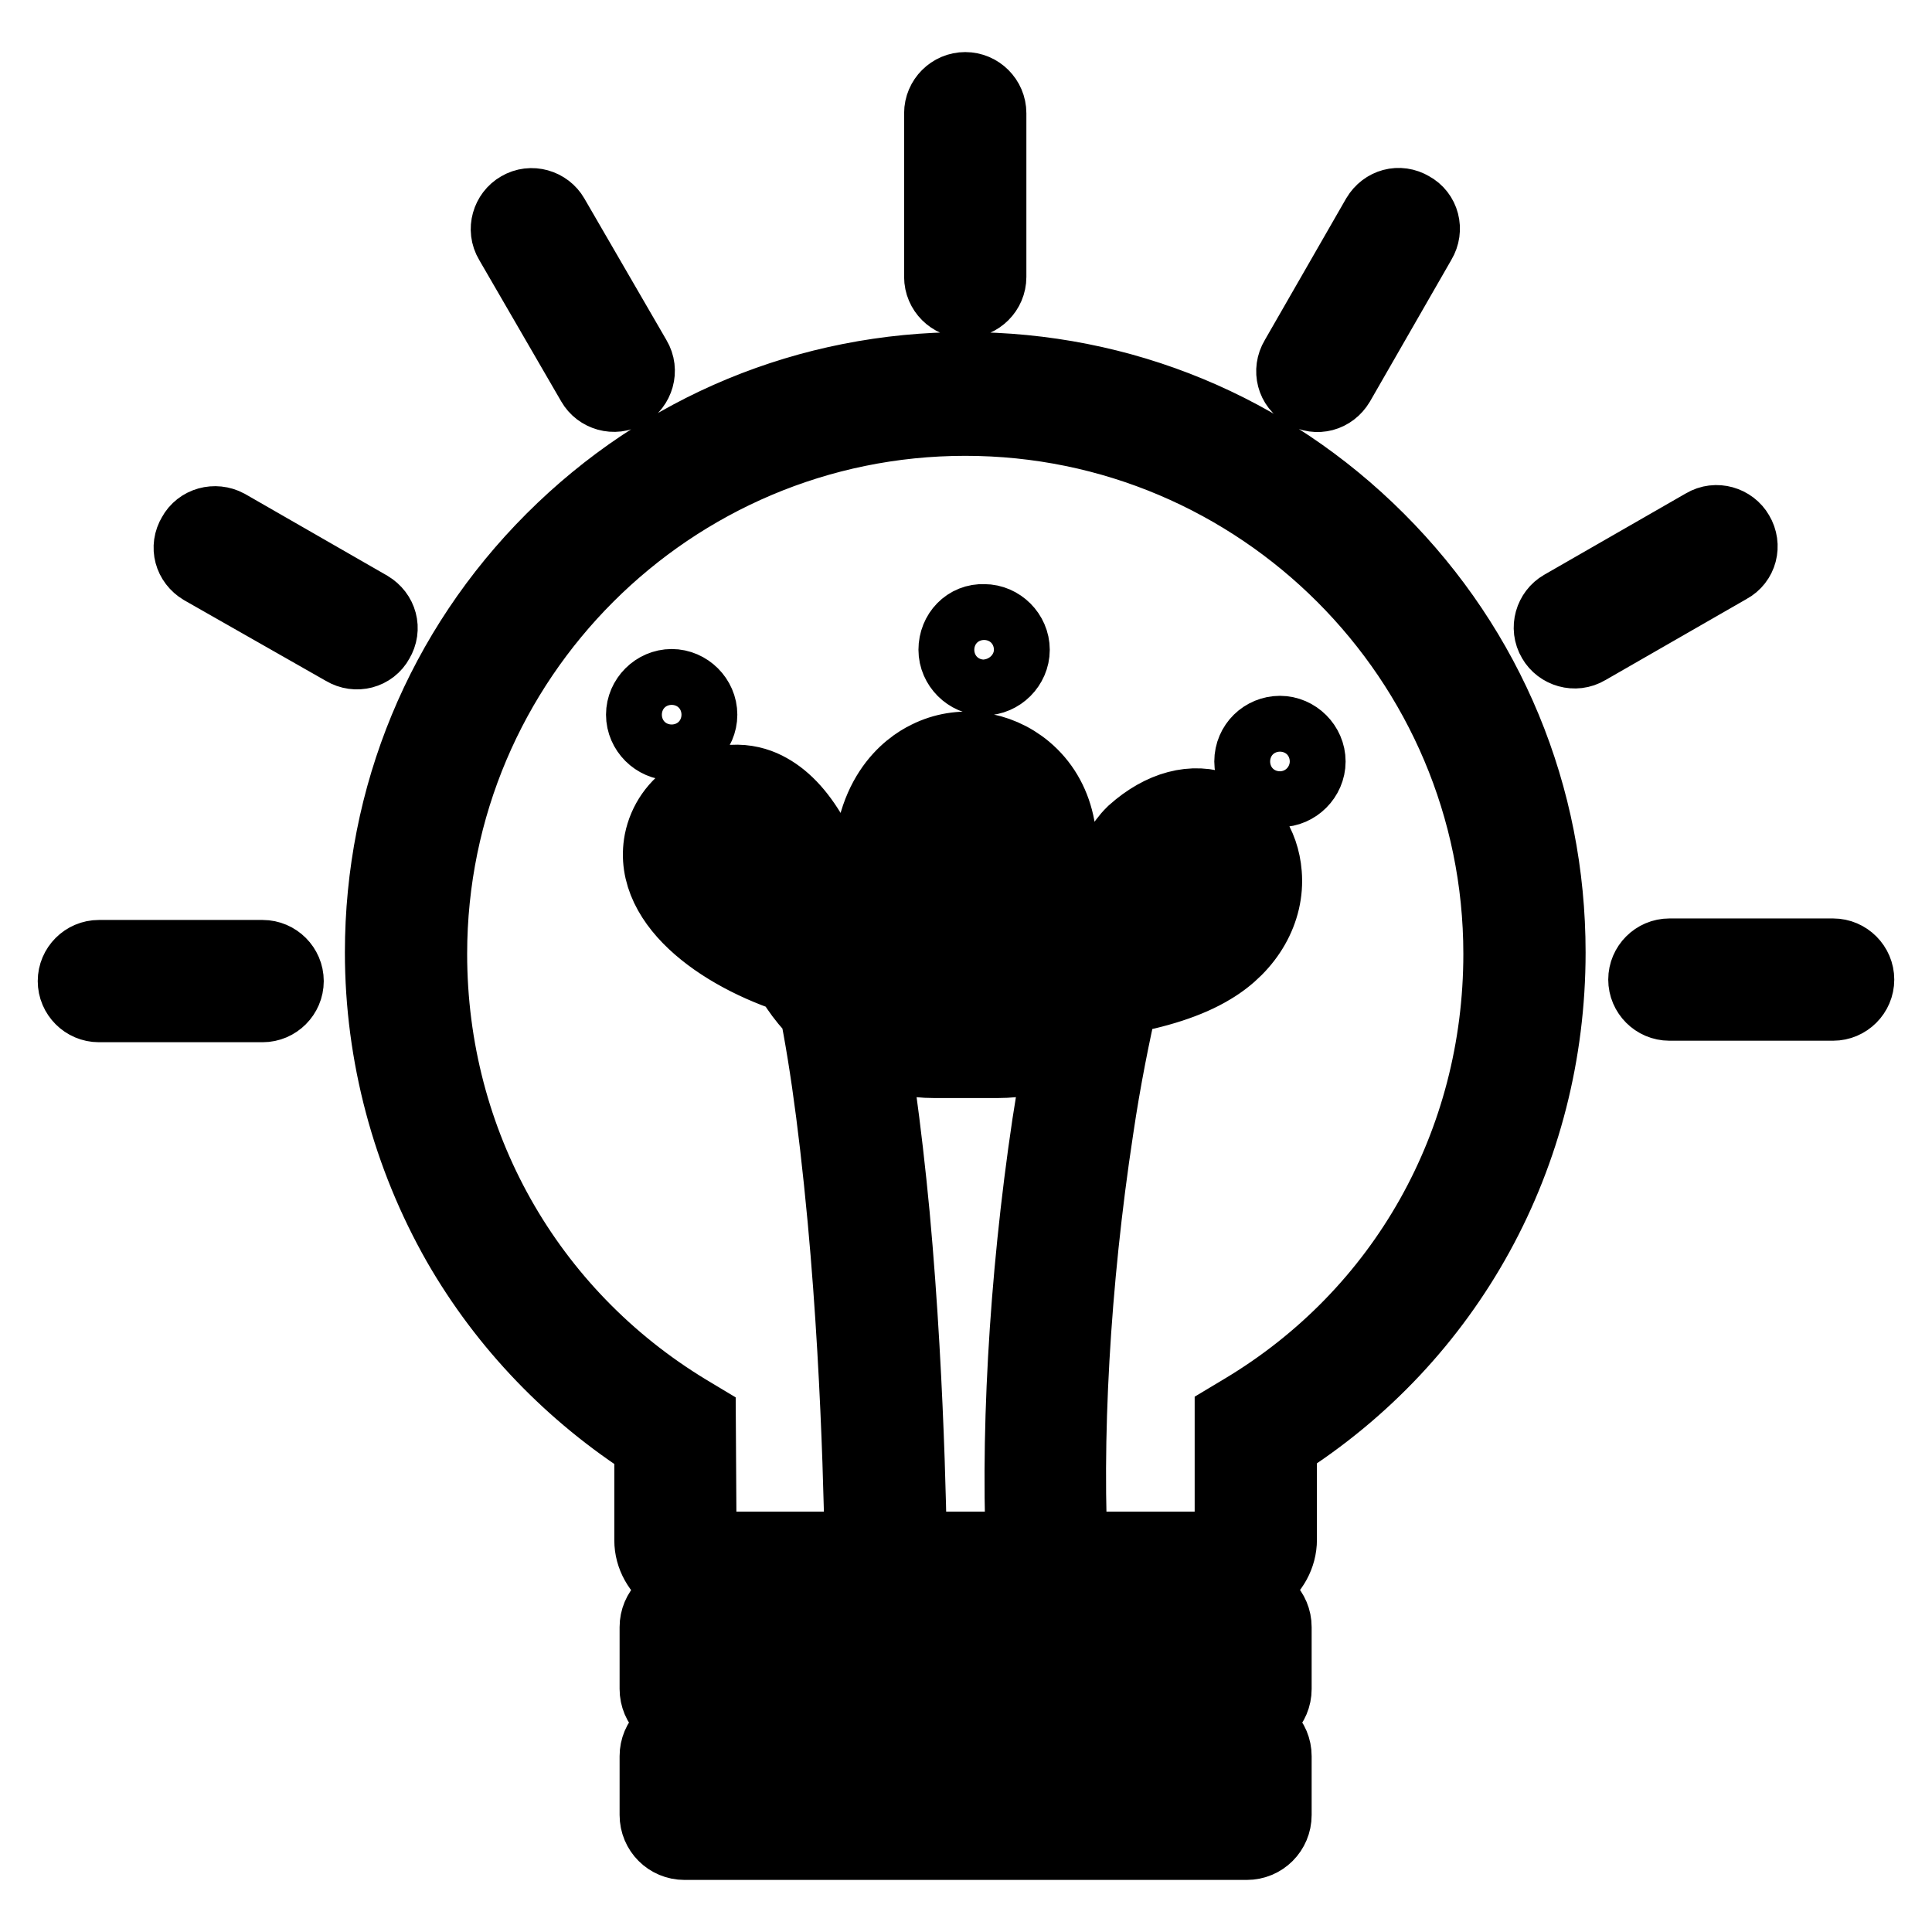 <?xml version="1.0" encoding="utf-8"?>
<!-- Svg Vector Icons : http://www.onlinewebfonts.com/icon -->
<!DOCTYPE svg PUBLIC "-//W3C//DTD SVG 1.1//EN" "http://www.w3.org/Graphics/SVG/1.1/DTD/svg11.dtd">
<svg version="1.1" xmlns="http://www.w3.org/2000/svg" xmlns:xlink="http://www.w3.org/1999/xlink" x="0px" y="0px" viewBox="0 0 256 256" enable-background="new 0 0 256 256" xml:space="preserve">
<g> <path stroke-width="10" fill-opacity="0" stroke="#000000"  d="M132.1,140.5h-8.2c-12.1,0-21.9-9.9-21.9-21.9v-3.1H154v3.1C154,130.7,144.2,140.5,132.1,140.5z  M108.4,121.7c1.5,7.2,7.8,12.7,15.4,12.7h8.2c7.6,0,14-5.5,15.4-12.7H108.4z M159.8,211.4H96.1c-5.4,0-9.7-3.2-9.7-7.3v-12.8 c-10.5-6.7-19.3-15.8-25.5-26.6c-6.6-11.6-10.2-24.9-10.2-38.5c0-20.6,8-40,22.6-54.6c14.6-14.6,33.9-22.6,54.6-22.6 s40,8,54.6,22.6c14.6,14.6,22.6,33.9,22.6,54.6c0,26.7-13.3,50.9-35.6,65v12.8C169.5,208.2,165.2,211.4,159.8,211.4L159.8,211.4z  M92.6,204.1c0.2,0.4,1.5,1.2,3.5,1.2h63.7c2,0,3.3-0.8,3.5-1.2v-16.2l1.5-0.9c21.4-12.8,34.1-35.5,34.1-60.6c0-39.1-31.8-71-71-71 c-39.1,0-71,31.8-71,71c0,25.1,12.8,47.8,34.1,60.7l1.5,0.9L92.6,204.1L92.6,204.1z M165.2,227.4H90.7c-2,0-3.6-1.6-3.6-3.6v-8.2 c0-2,1.6-3.6,3.6-3.6h74.5c2,0,3.6,1.6,3.6,3.6v8.2C168.8,225.8,167.2,227.4,165.2,227.4z M93.2,221.3h69.4v-3.1H93.2V221.3z  M165.2,244.1H90.7c-2,0-3.6-1.6-3.6-3.6v-7.8c0-2,1.6-3.6,3.6-3.6h74.5c2,0,3.6,1.6,3.6,3.6v7.8 C168.8,242.5,167.2,244.1,165.2,244.1z M93.2,237.9h69.4v-2.6H93.2V237.9z M242.9,132.9h-21.7c-1.7,0-3.1-1.4-3.1-3.1 c0-1.7,1.4-3.1,3.1-3.1h21.7c1.7,0,3.1,1.4,3.1,3.1C246,131.5,244.6,132.9,242.9,132.9z M229,75l-18.8,10.8 c-1.5,0.9-3.4,0.3-4.2-1.1c-0.9-1.5-0.3-3.4,1.1-4.2l18.8-10.8c1.5-0.9,3.4-0.3,4.2,1.1C231,72.3,230.5,74.2,229,75z M188,31.9 l-10.8,18.8c-0.9,1.5-2.7,2-4.2,1.1c-1.5-0.8-2-2.7-1.1-4.2l10.8-18.8c0.9-1.5,2.7-2,4.2-1.1C188.4,28.5,188.9,30.4,188,31.9z  M131,15v21.7c0,1.7-1.4,3.1-3.1,3.1c-1.7,0-3.1-1.4-3.1-3.1V15c0-1.7,1.4-3.1,3.1-3.1C129.6,11.9,131,13.3,131,15z M73.1,28.8 L84,47.6c0.9,1.5,0.3,3.4-1.1,4.2c-1.5,0.9-3.4,0.3-4.2-1.1L67.8,31.9c-0.9-1.5-0.3-3.4,1.1-4.2C70.4,26.8,72.3,27.4,73.1,28.8z  M30,69.8l18.8,10.8c1.5,0.9,2,2.7,1.1,4.2c-0.8,1.5-2.7,2-4.2,1.1L26.9,75.2c-1.5-0.9-2-2.7-1.1-4.2C26.6,69.5,28.5,69,30,69.8z  M13.1,126.9h21.7c1.7,0,3.1,1.4,3.1,3.1s-1.4,3.1-3.1,3.1H13.1c-1.7,0-3.1-1.4-3.1-3.1S11.4,126.9,13.1,126.9z M135.8,208.5 c-1-17.1,0.2-38.8,3.3-59.5c0.6-3.9,1.6-9.9,2.9-16c-5.5,0.2-11.2-0.6-15.8-2.5c-0.3,0.1-0.6,0.2-0.9,0.2 c-3.4,0.8-7.2,1.1-11.2,0.6c1.6,8.1,3,18.1,4.1,29.7c2.2,23.9,2.3,47,2.3,47.2l-6.2,0c0-0.2-0.1-23-2.3-46.7 c-1.3-13.9-2.8-24-4.5-31.4c-0.3-0.1-0.6-0.2-1-0.3c-10.1-2.9-20.4-9.9-18.8-18.3c0.5-2.5,2-4.7,4.3-6.1c4.2-2.6,7.7-1.8,9.8-0.6 c4.5,2.5,8,8.9,10.8,20c2,0.3,4.1,0.5,6.1,0.4c-2-2.4-3.1-5.3-3.3-8.5c-0.5-11,5.1-15,7.6-16.2c4.2-2.1,9.2-1.4,12.8,1.6 c4.3,3.6,5.6,9.6,3.7,16.2l-0.1,0.2c-1.2,3-3,5.6-5.3,7.6c3,0.5,6.2,0.6,9.3,0.4c1.8-7,4.1-13.4,6.8-16l0.1-0.1 c3.7-3.3,7.8-4.4,11.4-3c3.3,1.3,5.5,4.5,5.8,8.4c0.4,4.8-2.3,9.5-7,12.3c-3.1,1.9-7.4,3.2-12,4c-1.1,4.9-2.3,10.7-3.3,17.5 c-3.1,20.3-4.3,41.5-3.3,58.2L135.8,208.5L135.8,208.5z M154.7,115.1c-1.2,1.2-2.7,4.8-4.4,10.6c2.8-0.6,5.3-1.6,7.2-2.7 c2.7-1.6,4.2-4,4-6.5c-0.1-1.5-0.9-2.7-1.9-3.2C158.3,112.8,156.5,113.5,154.7,115.1L154.7,115.1z M128.4,105.7 c-0.8,0-1.6,0.2-2.4,0.6c-2.9,1.4-4.4,5.2-4.1,10.4c0.2,3.1,1.7,5.4,4.9,7.2c3.1-1.4,5.7-3.6,7.1-7.2c1.2-4.1,0.6-7.6-1.8-9.6 C131,106.2,129.7,105.7,128.4,105.7L128.4,105.7z M97.7,110c-0.6,0-1.3,0.2-2.3,0.8c-0.8,0.5-1.3,1.2-1.5,2c-0.6,3,4,7.6,11.9,10.4 c-2.7-9.3-5.4-12-6.9-12.9C98.7,110.1,98.3,110,97.7,110z M165.9,100.9c0,2,1.7,3.7,3.7,3.7s3.7-1.7,3.7-3.7s-1.7-3.7-3.7-3.7 S165.9,98.8,165.9,100.9z M126.7,86.1c0,2,1.7,3.7,3.7,3.7c2,0,3.7-1.7,3.7-3.7s-1.7-3.7-3.7-3.7C128.3,82.3,126.7,84,126.7,86.1z  M85.3,94.7c0,2,1.7,3.7,3.7,3.7s3.7-1.7,3.7-3.7c0-2-1.7-3.7-3.7-3.7S85.3,92.7,85.3,94.7z"/></g>
</svg>